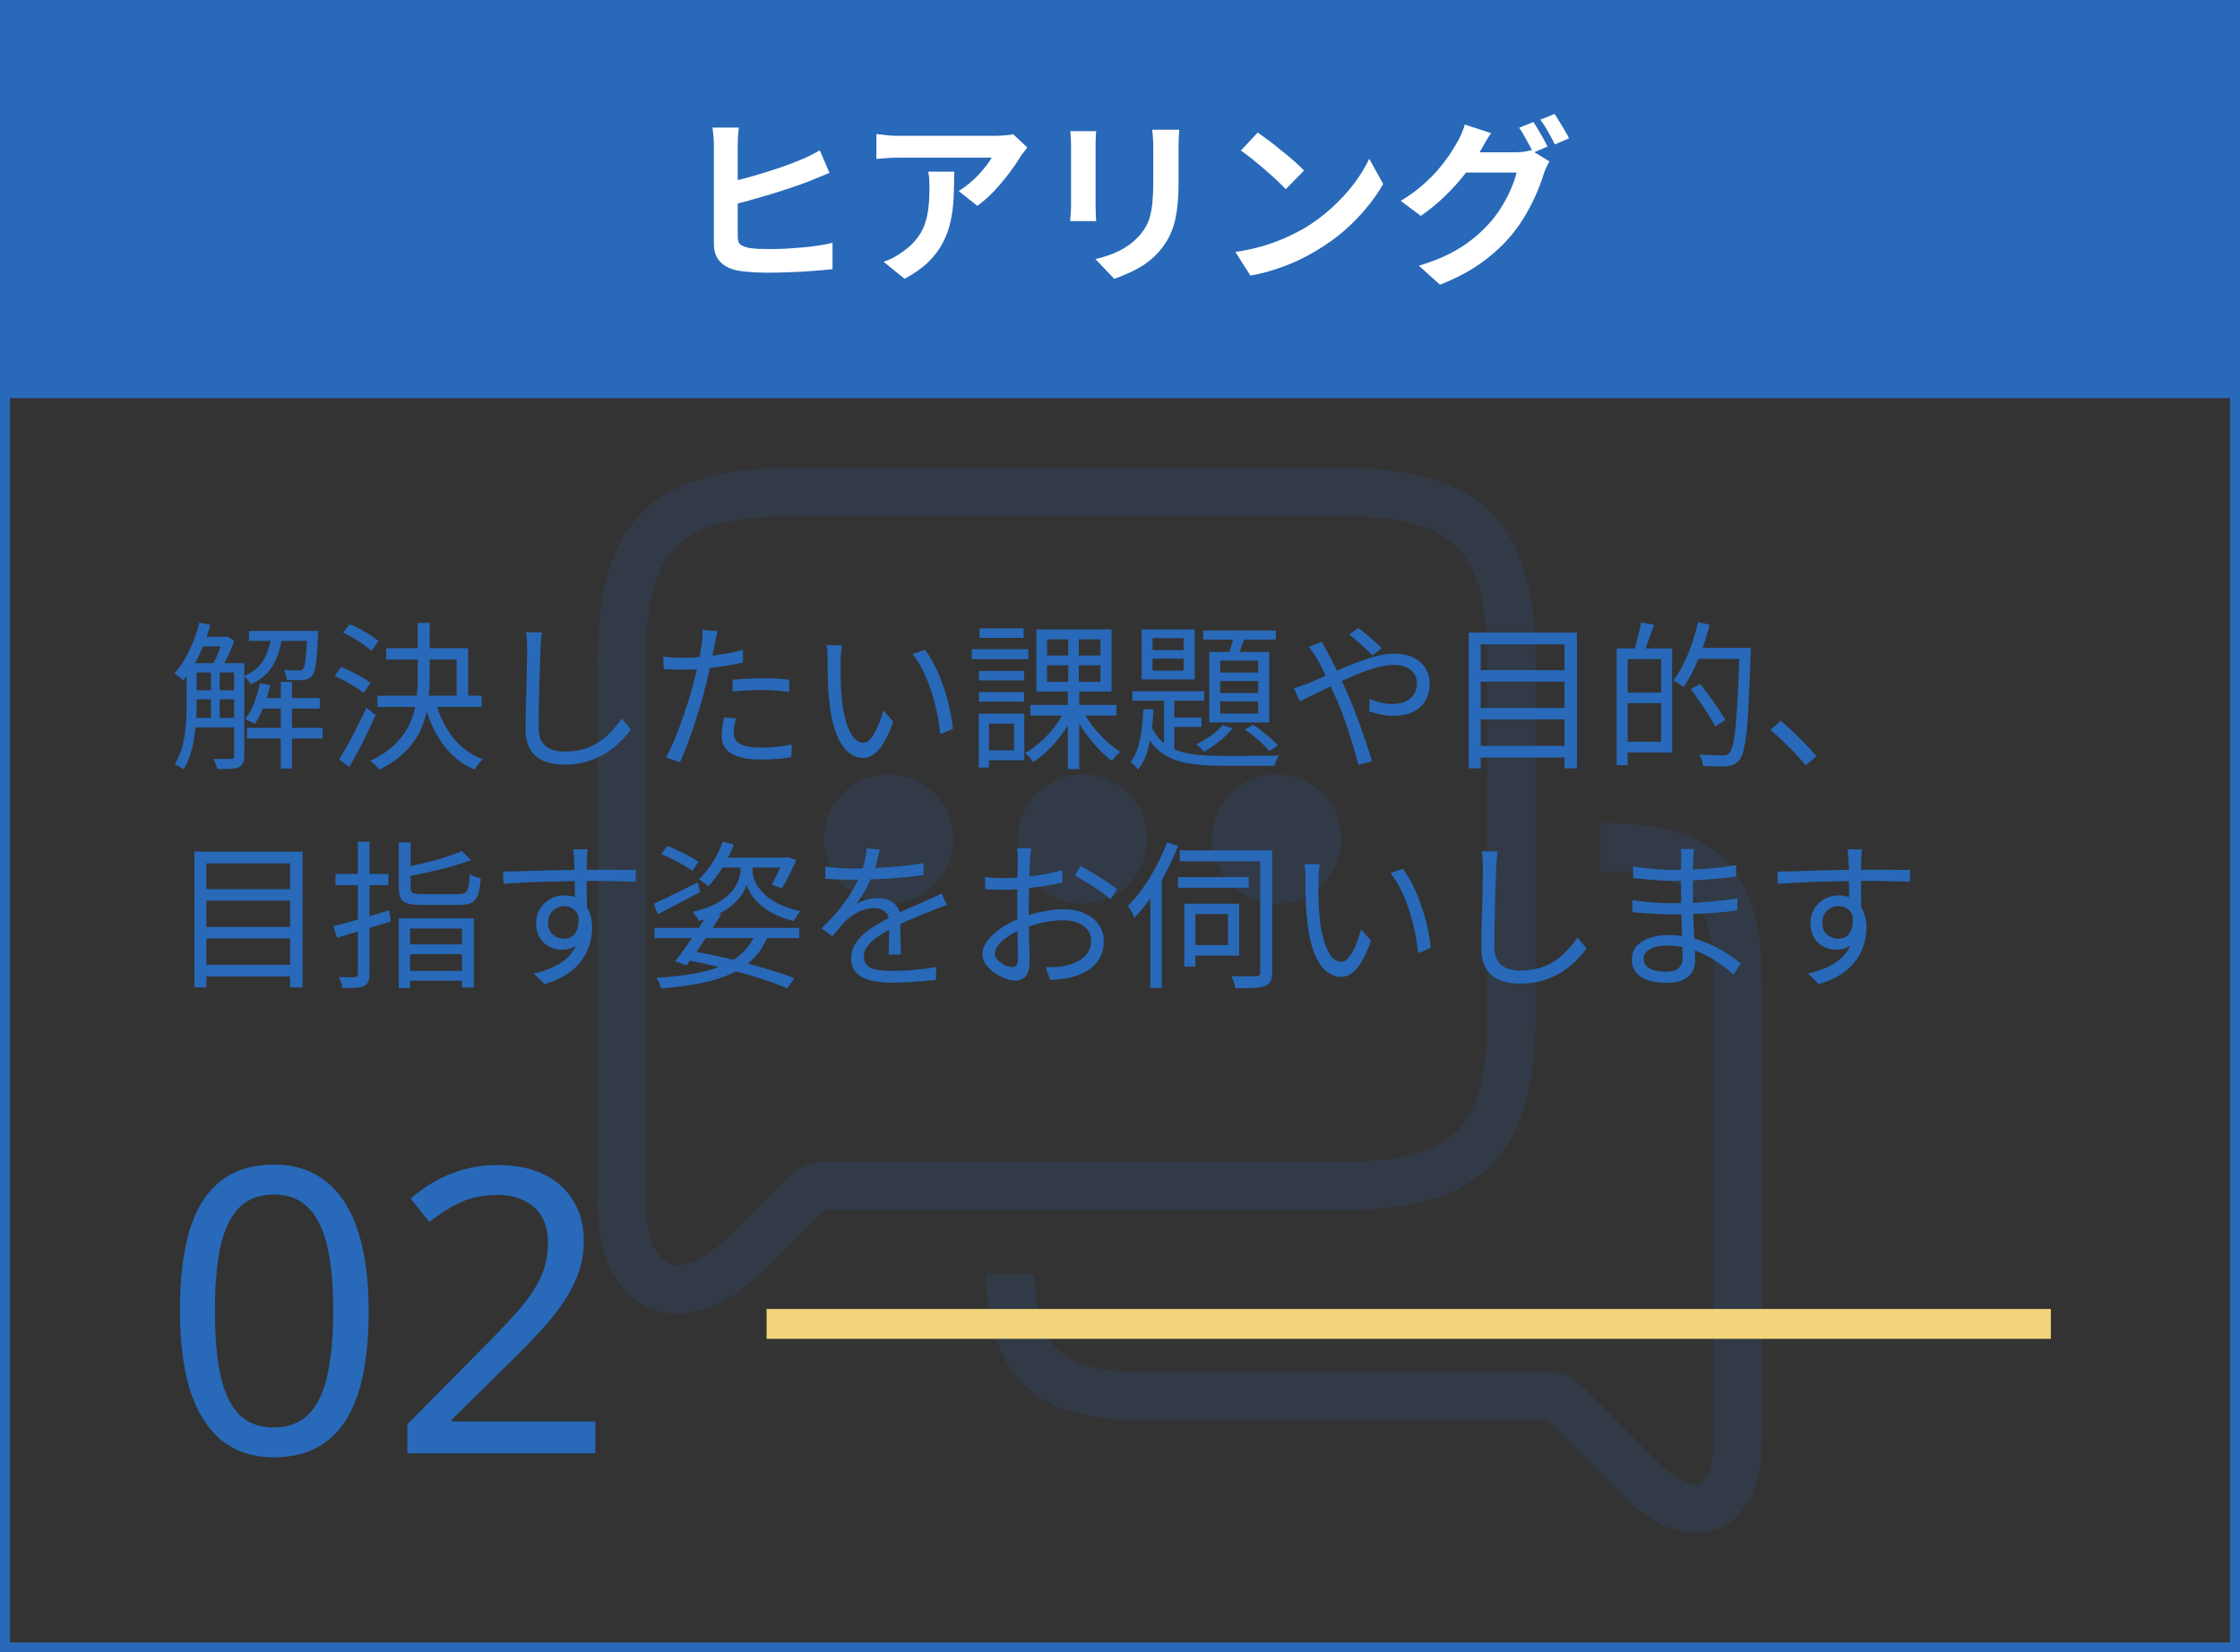 <svg width="225" height="166" viewBox="0 0 225 166" fill="none" xmlns="http://www.w3.org/2000/svg">
<rect x="0" y="0" width="225" height="166" fill="#333333" stroke="none"/>
<g clip-path="url(#clip0_193_2095)">
<g clip-path="url(#clip1_193_2095)">
<path d="M160.864 82.666H160.75V87.53H160.864C169.704 87.53 172.125 89.946 172.125 98.765V144.759C172.125 147.256 171.361 149.136 170.354 149.136C169.606 149.136 168.241 148.569 166.665 147.012L158.93 139.279C158.02 138.371 156.769 137.853 155.485 137.853H115.136C106.8 137.853 104.168 135.713 103.908 128.06H99.033C99.406 138.55 104.038 142.716 115.136 142.716H155.485L163.22 150.449C165.658 152.865 168.16 154 170.354 154C174.14 154 177 150.644 177 144.759V98.765C177 87.206 172.45 82.666 160.864 82.666Z" fill="#2869B9" fill-opacity="0.15"/>
<path d="M154.25 102.121V66.454C154.25 52.48 148.757 47 134.75 47H79.5C65.493 47 60 52.48 60 66.454V120.781C60 127.898 63.461 131.952 68.028 131.952C70.676 131.952 73.715 130.59 76.64 127.655L82.75 121.56H134.75C148.757 121.56 154.25 116.08 154.25 102.105V102.121ZM79.305 118.139L73.195 124.235C70.595 126.828 68.71 127.104 68.028 127.104C65.85 127.104 64.875 123.927 64.875 120.798V66.454C64.875 55.139 68.157 51.864 79.5 51.864H134.75C146.093 51.864 149.375 55.139 149.375 66.454V102.121C149.375 113.437 146.093 116.712 134.75 116.712H82.75C81.45 116.712 80.215 117.231 79.305 118.139Z" fill="#2869B9" fill-opacity="0.15"/>
<path d="M89.25 90.773C92.84 90.773 95.75 87.87 95.75 84.288C95.75 80.707 92.84 77.803 89.25 77.803C85.66 77.803 82.75 80.707 82.75 84.288C82.75 87.87 85.66 90.773 89.25 90.773Z" fill="#2869B9" fill-opacity="0.15"/>
<path d="M108.75 90.773C112.34 90.773 115.25 87.87 115.25 84.288C115.25 80.707 112.34 77.803 108.75 77.803C105.16 77.803 102.25 80.707 102.25 84.288C102.25 87.87 105.16 90.773 108.75 90.773Z" fill="#2869B9" fill-opacity="0.15"/>
<path d="M128.25 90.773C131.84 90.773 134.75 87.87 134.75 84.288C134.75 80.707 131.84 77.803 128.25 77.803C124.66 77.803 121.75 80.707 121.75 84.288C121.75 87.87 124.66 90.773 128.25 90.773Z" fill="#2869B9" fill-opacity="0.15"/>
</g>
<rect width="225" height="40" fill="#2869B9"/>
<rect x="0.5" y="0.5" width="224" height="165" stroke="#2869B9"/>
<path d="M19.224 66.624H23.848V67.552H19.224V66.624ZM19.224 69.344H23.848V70.256H19.224V69.344ZM19.224 72.112H23.848V73.072H19.224V72.112ZM26.04 70.128H32.12V71.184H26.04V70.128ZM20.056 63.984H22.696V64.944H20.056V63.984ZM25 63.376H31.256V64.384H25V63.376ZM24.808 73.12H32.408V74.192H24.808V73.12ZM28.2 68.496H29.336V77.216H28.2V68.496ZM21.192 67.072H22.072V72.512H21.192V67.072ZM30.888 63.376H31.976C31.976 63.376 31.971 63.429 31.96 63.536C31.96 63.643 31.955 63.739 31.944 63.824C31.912 64.709 31.869 65.429 31.816 65.984C31.763 66.539 31.699 66.965 31.624 67.264C31.549 67.563 31.453 67.776 31.336 67.904C31.24 68.032 31.123 68.128 30.984 68.192C30.845 68.245 30.675 68.283 30.472 68.304C30.312 68.325 30.077 68.336 29.768 68.336C29.459 68.325 29.139 68.309 28.808 68.288C28.797 68.139 28.765 67.968 28.712 67.776C28.669 67.584 28.605 67.424 28.52 67.296C28.84 67.317 29.133 67.333 29.4 67.344C29.667 67.355 29.853 67.36 29.96 67.36C30.077 67.36 30.173 67.355 30.248 67.344C30.323 67.323 30.387 67.28 30.44 67.216C30.504 67.131 30.563 66.96 30.616 66.704C30.669 66.448 30.717 66.064 30.76 65.552C30.803 65.04 30.845 64.368 30.888 63.536V63.376ZM26.104 68.64L27.144 68.832C26.973 69.579 26.755 70.299 26.488 70.992C26.221 71.675 25.917 72.256 25.576 72.736C25.512 72.683 25.421 72.629 25.304 72.576C25.187 72.512 25.069 72.453 24.952 72.4C24.835 72.336 24.728 72.283 24.632 72.24C24.984 71.781 25.283 71.237 25.528 70.608C25.773 69.968 25.965 69.312 26.104 68.64ZM20.024 62.544L21.128 62.784C20.925 63.509 20.685 64.213 20.408 64.896C20.131 65.579 19.821 66.219 19.48 66.816C19.149 67.403 18.792 67.92 18.408 68.368C18.355 68.304 18.269 68.229 18.152 68.144C18.045 68.048 17.933 67.957 17.816 67.872C17.699 67.776 17.597 67.701 17.512 67.648C18.077 67.04 18.573 66.288 19 65.392C19.437 64.485 19.779 63.536 20.024 62.544ZM18.744 66.624H19.752V70.88C19.752 71.36 19.731 71.883 19.688 72.448C19.656 73.013 19.592 73.584 19.496 74.16C19.411 74.736 19.277 75.296 19.096 75.84C18.925 76.373 18.701 76.864 18.424 77.312C18.36 77.248 18.275 77.179 18.168 77.104C18.061 77.04 17.949 76.976 17.832 76.912C17.725 76.848 17.629 76.8 17.544 76.768C17.907 76.192 18.173 75.568 18.344 74.896C18.515 74.213 18.621 73.525 18.664 72.832C18.717 72.128 18.744 71.477 18.744 70.88V66.624ZM23.512 66.624H24.536V75.968C24.536 76.256 24.493 76.485 24.408 76.656C24.333 76.837 24.195 76.976 23.992 77.072C23.789 77.157 23.517 77.211 23.176 77.232C22.835 77.253 22.381 77.264 21.816 77.264C21.795 77.125 21.747 76.955 21.672 76.752C21.597 76.549 21.523 76.379 21.448 76.24C21.864 76.251 22.232 76.256 22.552 76.256C22.883 76.256 23.101 76.251 23.208 76.24C23.315 76.24 23.389 76.219 23.432 76.176C23.485 76.133 23.512 76.059 23.512 75.952V66.624ZM27.288 63.696H28.392C28.296 64.432 28.141 65.12 27.928 65.76C27.715 66.4 27.389 66.976 26.952 67.488C26.525 67.989 25.933 68.405 25.176 68.736C25.112 68.608 25.016 68.464 24.888 68.304C24.76 68.144 24.632 68.016 24.504 67.92C25.165 67.643 25.683 67.291 26.056 66.864C26.429 66.427 26.707 65.941 26.888 65.408C27.08 64.864 27.213 64.293 27.288 63.696ZM22.408 63.984H22.648L22.824 63.936L23.528 64.384C23.357 64.885 23.139 65.408 22.872 65.952C22.605 66.485 22.349 66.939 22.104 67.312C22.008 67.237 21.88 67.157 21.72 67.072C21.571 66.976 21.437 66.901 21.32 66.848C21.459 66.613 21.597 66.341 21.736 66.032C21.875 65.712 22.003 65.392 22.12 65.072C22.237 64.741 22.333 64.448 22.408 64.192V63.984ZM38.792 65.12H47.032V70.448H45.864V66.256H38.792V65.12ZM37.912 69.888H48.376V71.024H37.912V69.888ZM41.96 62.576H43.16V68.048C43.16 68.923 43.107 69.787 43 70.64C42.893 71.493 42.675 72.32 42.344 73.12C42.013 73.92 41.507 74.677 40.824 75.392C40.152 76.096 39.256 76.736 38.136 77.312C38.061 77.227 37.965 77.131 37.848 77.024C37.741 76.917 37.629 76.811 37.512 76.704C37.395 76.597 37.283 76.512 37.176 76.448C38.264 75.915 39.123 75.328 39.752 74.688C40.392 74.037 40.872 73.349 41.192 72.624C41.512 71.899 41.72 71.152 41.816 70.384C41.912 69.616 41.96 68.832 41.96 68.032V62.576ZM43.736 70.432C44.099 71.819 44.675 73.024 45.464 74.048C46.253 75.061 47.267 75.808 48.504 76.288C48.408 76.363 48.307 76.459 48.2 76.576C48.093 76.704 47.992 76.832 47.896 76.96C47.8 77.088 47.72 77.205 47.656 77.312C46.365 76.747 45.309 75.899 44.488 74.768C43.667 73.637 43.048 72.283 42.632 70.704L43.736 70.432ZM34.456 63.568L35.112 62.704C35.464 62.843 35.821 63.008 36.184 63.2C36.547 63.392 36.888 63.595 37.208 63.808C37.539 64.021 37.805 64.219 38.008 64.4L37.32 65.392C37.117 65.189 36.856 64.981 36.536 64.768C36.216 64.544 35.875 64.325 35.512 64.112C35.149 63.899 34.797 63.717 34.456 63.568ZM33.608 67.904L34.264 67.008C34.605 67.136 34.963 67.296 35.336 67.488C35.709 67.669 36.061 67.856 36.392 68.048C36.723 68.24 36.995 68.427 37.208 68.608L36.52 69.616C36.317 69.435 36.051 69.243 35.72 69.04C35.389 68.827 35.037 68.624 34.664 68.432C34.301 68.229 33.949 68.053 33.608 67.904ZM34.056 76.288C34.323 75.872 34.616 75.376 34.936 74.8C35.256 74.224 35.576 73.616 35.896 72.976C36.227 72.325 36.531 71.696 36.808 71.088L37.736 71.84C37.48 72.405 37.203 72.997 36.904 73.616C36.605 74.224 36.301 74.821 35.992 75.408C35.683 75.995 35.379 76.544 35.08 77.056L34.056 76.288ZM54.44 63.536C54.397 63.803 54.365 64.075 54.344 64.352C54.323 64.619 54.307 64.885 54.296 65.152C54.275 65.6 54.253 66.155 54.232 66.816C54.211 67.477 54.189 68.181 54.168 68.928C54.147 69.664 54.131 70.4 54.12 71.136C54.109 71.872 54.104 72.533 54.104 73.12C54.104 73.707 54.216 74.176 54.44 74.528C54.664 74.88 54.973 75.131 55.368 75.28C55.763 75.429 56.216 75.504 56.728 75.504C57.453 75.504 58.109 75.413 58.696 75.232C59.283 75.04 59.805 74.789 60.264 74.48C60.723 74.16 61.128 73.803 61.48 73.408C61.843 73.013 62.168 72.608 62.456 72.192L63.368 73.28C63.091 73.664 62.749 74.064 62.344 74.48C61.949 74.885 61.48 75.264 60.936 75.616C60.392 75.968 59.763 76.256 59.048 76.48C58.344 76.704 57.555 76.816 56.68 76.816C55.923 76.816 55.251 76.699 54.664 76.464C54.077 76.229 53.619 75.851 53.288 75.328C52.957 74.805 52.792 74.112 52.792 73.248C52.792 72.768 52.797 72.24 52.808 71.664C52.819 71.077 52.835 70.475 52.856 69.856C52.877 69.237 52.893 68.635 52.904 68.048C52.915 67.451 52.925 66.901 52.936 66.4C52.947 65.899 52.952 65.483 52.952 65.152C52.952 64.853 52.941 64.565 52.92 64.288C52.899 64.011 52.867 63.755 52.824 63.52L54.44 63.536ZM72.088 63.408C72.035 63.589 71.981 63.808 71.928 64.064C71.875 64.32 71.832 64.528 71.8 64.688C71.725 65.072 71.635 65.52 71.528 66.032C71.432 66.533 71.32 67.061 71.192 67.616C71.075 68.171 70.941 68.715 70.792 69.248C70.653 69.813 70.483 70.432 70.28 71.104C70.077 71.765 69.864 72.432 69.64 73.104C69.416 73.776 69.187 74.411 68.952 75.008C68.717 75.605 68.499 76.128 68.296 76.576L66.888 76.096C67.133 75.68 67.379 75.184 67.624 74.608C67.88 74.021 68.125 73.397 68.36 72.736C68.605 72.075 68.829 71.419 69.032 70.768C69.245 70.107 69.427 69.499 69.576 68.944C69.683 68.571 69.784 68.176 69.88 67.76C69.976 67.344 70.067 66.939 70.152 66.544C70.237 66.139 70.307 65.771 70.36 65.44C70.424 65.099 70.472 64.821 70.504 64.608C70.536 64.384 70.557 64.149 70.568 63.904C70.579 63.659 70.573 63.451 70.552 63.28L72.088 63.408ZM68.536 66.08C69.133 66.08 69.773 66.053 70.456 66C71.149 65.936 71.853 65.845 72.568 65.728C73.283 65.611 73.971 65.467 74.632 65.296V66.56C73.971 66.709 73.277 66.837 72.552 66.944C71.827 67.051 71.112 67.136 70.408 67.2C69.715 67.253 69.085 67.28 68.52 67.28C68.168 67.28 67.843 67.275 67.544 67.264C67.245 67.243 66.952 67.227 66.664 67.216L66.616 65.968C67 66.011 67.341 66.043 67.64 66.064C67.949 66.075 68.248 66.08 68.536 66.08ZM73.592 68.288C74.019 68.245 74.483 68.213 74.984 68.192C75.496 68.16 76.008 68.144 76.52 68.144C76.989 68.144 77.459 68.155 77.928 68.176C78.408 68.197 78.861 68.235 79.288 68.288L79.256 69.504C78.851 69.451 78.419 69.408 77.96 69.376C77.501 69.333 77.037 69.312 76.568 69.312C76.067 69.312 75.565 69.328 75.064 69.36C74.573 69.381 74.083 69.419 73.592 69.472V68.288ZM73.928 72.176C73.864 72.432 73.811 72.683 73.768 72.928C73.725 73.173 73.704 73.403 73.704 73.616C73.704 73.808 73.736 73.995 73.8 74.176C73.875 74.347 74.008 74.501 74.2 74.64C74.392 74.779 74.664 74.891 75.016 74.976C75.379 75.061 75.843 75.104 76.408 75.104C76.931 75.104 77.459 75.077 77.992 75.024C78.525 74.971 79.037 74.891 79.528 74.784L79.48 76.08C79.053 76.144 78.579 76.197 78.056 76.24C77.533 76.283 76.979 76.304 76.392 76.304C75.133 76.304 74.168 76.112 73.496 75.728C72.824 75.333 72.488 74.741 72.488 73.952C72.488 73.643 72.509 73.333 72.552 73.024C72.605 72.715 72.664 72.395 72.728 72.064L73.928 72.176ZM84.568 64.832C84.547 64.96 84.525 65.12 84.504 65.312C84.493 65.504 84.477 65.696 84.456 65.888C84.445 66.08 84.44 66.245 84.44 66.384C84.429 66.715 84.424 67.093 84.424 67.52C84.435 67.936 84.445 68.373 84.456 68.832C84.477 69.28 84.509 69.728 84.552 70.176C84.637 71.061 84.781 71.84 84.984 72.512C85.187 73.173 85.432 73.691 85.72 74.064C86.019 74.437 86.355 74.624 86.728 74.624C86.931 74.624 87.128 74.533 87.32 74.352C87.512 74.16 87.693 73.909 87.864 73.6C88.045 73.28 88.205 72.928 88.344 72.544C88.493 72.149 88.616 71.755 88.712 71.36L89.72 72.496C89.4 73.403 89.075 74.123 88.744 74.656C88.424 75.179 88.093 75.557 87.752 75.792C87.421 76.027 87.075 76.144 86.712 76.144C86.211 76.144 85.725 75.963 85.256 75.6C84.787 75.227 84.381 74.629 84.04 73.808C83.699 72.976 83.453 71.872 83.304 70.496C83.251 70.027 83.208 69.52 83.176 68.976C83.155 68.432 83.139 67.915 83.128 67.424C83.128 66.933 83.128 66.533 83.128 66.224C83.128 66.043 83.123 65.808 83.112 65.52C83.101 65.232 83.069 64.992 83.016 64.8L84.568 64.832ZM92.904 65.28C93.192 65.643 93.464 66.069 93.72 66.56C93.987 67.04 94.227 67.557 94.44 68.112C94.664 68.656 94.861 69.221 95.032 69.808C95.213 70.395 95.357 70.981 95.464 71.568C95.581 72.144 95.667 72.699 95.72 73.232L94.44 73.76C94.376 73.035 94.264 72.299 94.104 71.552C93.944 70.795 93.747 70.064 93.512 69.36C93.277 68.645 93.005 67.973 92.696 67.344C92.387 66.715 92.04 66.171 91.656 65.712L92.904 65.28ZM103.496 70.816H112.136V71.888H103.496V70.816ZM108.76 71.424C109.037 71.947 109.384 72.475 109.8 73.008C110.216 73.531 110.659 74.011 111.128 74.448C111.608 74.885 112.077 75.248 112.536 75.536C112.451 75.6 112.349 75.691 112.232 75.808C112.125 75.915 112.024 76.021 111.928 76.128C111.843 76.245 111.768 76.352 111.704 76.448C111.245 76.117 110.776 75.696 110.296 75.184C109.827 74.672 109.379 74.123 108.952 73.536C108.536 72.939 108.179 72.352 107.88 71.776L108.76 71.424ZM105.176 66.832V68.496H110.536V66.832H105.176ZM105.176 64.224V65.856H110.536V64.224H105.176ZM104.104 63.232H111.656V69.472H104.104V63.232ZM106.952 71.36L107.864 71.68C107.576 72.331 107.213 72.971 106.776 73.6C106.339 74.219 105.859 74.784 105.336 75.296C104.824 75.808 104.307 76.229 103.784 76.56C103.72 76.464 103.64 76.357 103.544 76.24C103.448 76.133 103.352 76.027 103.256 75.92C103.16 75.813 103.064 75.723 102.968 75.648C103.491 75.36 104.003 74.992 104.504 74.544C105.016 74.096 105.485 73.595 105.912 73.04C106.339 72.485 106.685 71.925 106.952 71.36ZM107.304 63.728H108.36V69.008H108.408V77.264H107.256V69.008H107.304V63.728ZM98.328 67.408H102.872V68.352H98.328V67.408ZM98.392 63.12H102.824V64.08H98.392V63.12ZM98.328 69.536H102.872V70.496H98.328V69.536ZM97.608 65.216H103.288V66.224H97.608V65.216ZM98.872 71.696H102.888V76.368H98.872V75.376H101.848V72.704H98.872V71.696ZM98.312 71.696H99.336V77.104H98.312V71.696ZM115.768 66.16V67.376H118.888V66.16H115.768ZM115.768 64.112V65.312H118.888V64.112H115.768ZM114.68 63.232H120.008V68.256H114.68V63.232ZM113.736 69.44H120.952V70.384H113.736V69.44ZM120.856 63.344H128.152V64.256H120.856V63.344ZM116.92 69.728H117.96V75.824L116.92 75.2V69.728ZM117.464 72.096H120.68V73.024H117.464V72.096ZM124.024 63.568L125.144 63.792C124.995 64.197 124.84 64.613 124.68 65.04C124.531 65.467 124.381 65.829 124.232 66.128L123.336 65.92C123.464 65.579 123.592 65.189 123.72 64.752C123.848 64.315 123.949 63.92 124.024 63.568ZM122.568 68.416V69.616H126.376V68.416H122.568ZM122.568 70.464V71.68H126.376V70.464H122.568ZM122.568 66.368V67.568H126.376V66.368H122.568ZM121.464 65.488H127.496V72.576H121.464V65.488ZM122.792 72.848L123.816 73.152C123.464 73.6 123.021 74.037 122.488 74.464C121.965 74.891 121.453 75.243 120.952 75.52C120.899 75.456 120.824 75.376 120.728 75.28C120.632 75.184 120.531 75.088 120.424 74.992C120.328 74.896 120.237 74.827 120.152 74.784C120.653 74.539 121.144 74.251 121.624 73.92C122.104 73.579 122.493 73.221 122.792 72.848ZM114.84 71.248H115.864C115.832 72.027 115.763 72.795 115.656 73.552C115.56 74.299 115.405 75.003 115.192 75.664C114.979 76.315 114.68 76.869 114.296 77.328C114.221 77.2 114.109 77.056 113.96 76.896C113.811 76.747 113.672 76.629 113.544 76.544C113.864 76.16 114.115 75.68 114.296 75.104C114.477 74.517 114.605 73.893 114.68 73.232C114.765 72.571 114.819 71.909 114.84 71.248ZM115.592 72.832C115.88 73.515 116.248 74.064 116.696 74.48C117.144 74.885 117.672 75.195 118.28 75.408C118.899 75.621 119.587 75.765 120.344 75.84C121.101 75.904 121.928 75.936 122.824 75.936C122.973 75.936 123.229 75.936 123.592 75.936C123.955 75.936 124.371 75.936 124.84 75.936C125.32 75.925 125.8 75.92 126.28 75.92C126.771 75.92 127.208 75.92 127.592 75.92C127.976 75.909 128.264 75.904 128.456 75.904C128.381 76.021 128.301 76.181 128.216 76.384C128.131 76.587 128.067 76.768 128.024 76.928H126.936H122.824C121.811 76.928 120.883 76.88 120.04 76.784C119.208 76.699 118.461 76.523 117.8 76.256C117.149 75.989 116.573 75.605 116.072 75.104C115.581 74.592 115.176 73.925 114.856 73.104L115.592 72.832ZM125.032 73.296L125.864 72.816C126.173 73.008 126.483 73.227 126.792 73.472C127.112 73.717 127.411 73.963 127.688 74.208C127.965 74.453 128.189 74.683 128.36 74.896L127.496 75.456C127.325 75.232 127.101 74.992 126.824 74.736C126.547 74.48 126.253 74.224 125.944 73.968C125.635 73.712 125.331 73.488 125.032 73.296ZM137.88 65.84C137.667 65.637 137.421 65.408 137.144 65.152C136.867 64.885 136.584 64.629 136.296 64.384C136.008 64.128 135.752 63.915 135.528 63.744L136.44 63.088C136.621 63.216 136.856 63.403 137.144 63.648C137.443 63.893 137.741 64.149 138.04 64.416C138.339 64.672 138.589 64.907 138.792 65.12L137.88 65.84ZM132.792 64.464C132.835 64.549 132.888 64.656 132.952 64.784C133.016 64.912 133.085 65.045 133.16 65.184C133.235 65.323 133.299 65.44 133.352 65.536C133.661 66.101 133.997 66.763 134.36 67.52C134.723 68.267 135.064 69.008 135.384 69.744C135.608 70.235 135.832 70.779 136.056 71.376C136.291 71.973 136.515 72.581 136.728 73.2C136.941 73.808 137.144 74.395 137.336 74.96C137.528 75.515 137.688 76.016 137.816 76.464L136.44 76.832C136.28 76.203 136.088 75.515 135.864 74.768C135.64 74.011 135.395 73.248 135.128 72.48C134.861 71.712 134.573 70.976 134.264 70.272C134.019 69.717 133.773 69.184 133.528 68.672C133.293 68.149 133.069 67.675 132.856 67.248C132.643 66.811 132.445 66.437 132.264 66.128C132.168 65.968 132.045 65.781 131.896 65.568C131.747 65.344 131.608 65.152 131.48 64.992L132.792 64.464ZM129.96 69.136C130.184 69.072 130.419 68.997 130.664 68.912C130.92 68.827 131.123 68.757 131.272 68.704C131.709 68.523 132.205 68.309 132.76 68.064C133.325 67.808 133.917 67.541 134.536 67.264C135.165 66.987 135.8 66.731 136.44 66.496C137.08 66.251 137.704 66.053 138.312 65.904C138.931 65.744 139.507 65.664 140.04 65.664C140.787 65.664 141.421 65.792 141.944 66.048C142.477 66.304 142.888 66.661 143.176 67.12C143.464 67.568 143.608 68.085 143.608 68.672C143.608 69.28 143.475 69.829 143.208 70.32C142.941 70.811 142.536 71.2 141.992 71.488C141.459 71.765 140.771 71.904 139.928 71.904C139.48 71.904 139.043 71.856 138.616 71.76C138.2 71.664 137.837 71.563 137.528 71.456L137.576 70.208C137.885 70.347 138.232 70.469 138.616 70.576C139.011 70.672 139.421 70.72 139.848 70.72C140.435 70.72 140.909 70.624 141.272 70.432C141.635 70.24 141.901 69.984 142.072 69.664C142.243 69.344 142.328 68.992 142.328 68.608C142.328 68.299 142.243 68.005 142.072 67.728C141.901 67.451 141.645 67.227 141.304 67.056C140.963 66.885 140.531 66.8 140.008 66.8C139.464 66.8 138.856 66.896 138.184 67.088C137.523 67.28 136.829 67.525 136.104 67.824C135.389 68.123 134.685 68.443 133.992 68.784C133.299 69.115 132.653 69.429 132.056 69.728C131.469 70.027 130.973 70.267 130.568 70.448L129.96 69.136ZM148.36 67.328H157.608V68.48H148.36V67.328ZM148.36 71.12H157.608V72.272H148.36V71.12ZM148.36 74.928H157.608V76.096H148.36V74.928ZM147.528 63.552H158.392V77.184H157.144V64.736H148.728V77.184H147.528V63.552ZM163.096 65.136H167.96V75.6H163.096V74.512H166.856V66.208H163.096V65.136ZM162.392 65.136H163.496V76.864H162.392V65.136ZM163.016 69.584H167.432V70.64H163.016V69.584ZM164.84 62.528L166.136 62.752C165.976 63.253 165.8 63.76 165.608 64.272C165.427 64.784 165.256 65.221 165.096 65.584L164.12 65.344C164.216 65.077 164.307 64.779 164.392 64.448C164.488 64.117 164.573 63.781 164.648 63.44C164.733 63.099 164.797 62.795 164.84 62.528ZM170.248 65.088H175.16V66.192H170.248V65.088ZM174.728 65.088H175.864C175.864 65.088 175.864 65.125 175.864 65.2C175.864 65.275 175.864 65.365 175.864 65.472C175.864 65.568 175.859 65.643 175.848 65.696C175.784 67.531 175.72 69.083 175.656 70.352C175.603 71.621 175.533 72.661 175.448 73.472C175.363 74.272 175.261 74.896 175.144 75.344C175.037 75.792 174.904 76.112 174.744 76.304C174.563 76.539 174.371 76.699 174.168 76.784C173.976 76.88 173.736 76.944 173.448 76.976C173.181 76.997 172.829 77.003 172.392 76.992C171.965 76.992 171.523 76.976 171.064 76.944C171.053 76.773 171.011 76.576 170.936 76.352C170.872 76.128 170.781 75.941 170.664 75.792C171.197 75.835 171.677 75.861 172.104 75.872C172.541 75.883 172.856 75.888 173.048 75.888C173.208 75.888 173.336 75.872 173.432 75.84C173.539 75.797 173.64 75.723 173.736 75.616C173.864 75.477 173.976 75.195 174.072 74.768C174.179 74.331 174.269 73.712 174.344 72.912C174.419 72.112 174.488 71.093 174.552 69.856C174.616 68.608 174.675 67.104 174.728 65.344V65.088ZM170.568 62.496L171.72 62.752C171.528 63.552 171.293 64.336 171.016 65.104C170.749 65.861 170.451 66.576 170.12 67.248C169.8 67.92 169.459 68.512 169.096 69.024C169.021 68.96 168.92 68.885 168.792 68.8C168.675 68.704 168.552 68.619 168.424 68.544C168.296 68.459 168.184 68.389 168.088 68.336C168.461 67.856 168.803 67.307 169.112 66.688C169.421 66.059 169.699 65.387 169.944 64.672C170.189 63.957 170.397 63.232 170.568 62.496ZM169.832 69.232L170.776 68.704C171.075 69.077 171.384 69.488 171.704 69.936C172.035 70.384 172.339 70.816 172.616 71.232C172.904 71.648 173.133 72.016 173.304 72.336L172.28 72.976C172.12 72.645 171.901 72.267 171.624 71.84C171.357 71.403 171.064 70.96 170.744 70.512C170.435 70.053 170.131 69.627 169.832 69.232ZM181.368 76.896C181.027 76.469 180.653 76.043 180.248 75.616C179.843 75.189 179.432 74.779 179.016 74.384C178.611 73.989 178.216 73.637 177.832 73.328L178.872 72.416C179.256 72.725 179.661 73.083 180.088 73.488C180.515 73.893 180.931 74.309 181.336 74.736C181.752 75.163 182.125 75.573 182.456 75.968L181.368 76.896ZM20.36 89.328H29.608V90.48H20.36V89.328ZM20.36 93.12H29.608V94.272H20.36V93.12ZM20.36 96.928H29.608V98.096H20.36V96.928ZM19.528 85.552H30.392V99.184H29.144V86.736H20.728V99.184H19.528V85.552ZM40.056 84.624H41.24V89.168C41.24 89.435 41.315 89.611 41.464 89.696C41.613 89.781 41.949 89.824 42.472 89.824C42.568 89.824 42.728 89.824 42.952 89.824C43.187 89.824 43.453 89.824 43.752 89.824C44.051 89.824 44.355 89.824 44.664 89.824C44.973 89.824 45.251 89.824 45.496 89.824C45.752 89.824 45.944 89.824 46.072 89.824C46.371 89.824 46.589 89.776 46.728 89.68C46.877 89.584 46.984 89.392 47.048 89.104C47.112 88.805 47.16 88.373 47.192 87.808C47.32 87.893 47.491 87.979 47.704 88.064C47.928 88.149 48.125 88.208 48.296 88.24C48.243 88.944 48.147 89.493 48.008 89.888C47.88 90.272 47.667 90.539 47.368 90.688C47.08 90.837 46.669 90.912 46.136 90.912C46.061 90.912 45.896 90.912 45.64 90.912C45.384 90.912 45.091 90.912 44.76 90.912C44.429 90.912 44.099 90.912 43.768 90.912C43.437 90.912 43.144 90.912 42.888 90.912C42.643 90.912 42.483 90.912 42.408 90.912C41.789 90.912 41.309 90.864 40.968 90.768C40.627 90.672 40.387 90.496 40.248 90.24C40.12 89.984 40.056 89.627 40.056 89.168V84.624ZM46.392 85.504L47.304 86.4C46.739 86.624 46.093 86.837 45.368 87.04C44.653 87.243 43.912 87.429 43.144 87.6C42.376 87.771 41.635 87.925 40.92 88.064C40.888 87.936 40.835 87.787 40.76 87.616C40.685 87.435 40.611 87.28 40.536 87.152C41.229 87.013 41.939 86.859 42.664 86.688C43.389 86.507 44.077 86.315 44.728 86.112C45.389 85.909 45.944 85.707 46.392 85.504ZM40.056 92.256H47.592V99.2H46.408V93.28H41.192V99.264H40.056V92.256ZM40.648 94.88H46.84V95.856H40.648V94.88ZM40.6 97.536H46.872V98.528H40.6V97.536ZM33.496 93.04C33.976 92.923 34.52 92.779 35.128 92.608C35.736 92.437 36.376 92.256 37.048 92.064C37.731 91.861 38.413 91.659 39.096 91.456L39.24 92.576C38.301 92.864 37.357 93.152 36.408 93.44C35.459 93.728 34.605 93.984 33.848 94.208L33.496 93.04ZM33.704 87.792H39.016V88.928H33.704V87.792ZM35.944 84.56H37.112V97.856C37.112 98.197 37.069 98.459 36.984 98.64C36.909 98.821 36.765 98.96 36.552 99.056C36.339 99.141 36.061 99.2 35.72 99.232C35.379 99.264 34.941 99.275 34.408 99.264C34.387 99.115 34.339 98.933 34.264 98.72C34.189 98.507 34.115 98.32 34.04 98.16C34.403 98.171 34.733 98.176 35.032 98.176C35.331 98.176 35.533 98.176 35.64 98.176C35.747 98.165 35.821 98.139 35.864 98.096C35.917 98.053 35.944 97.979 35.944 97.872V84.56ZM59.032 85.328C59.032 85.381 59.021 85.477 59 85.616C58.989 85.755 58.979 85.893 58.968 86.032C58.968 86.16 58.963 86.261 58.952 86.336C58.941 86.539 58.936 86.816 58.936 87.168C58.936 87.52 58.936 87.904 58.936 88.32C58.936 88.736 58.936 89.157 58.936 89.584C58.947 90.011 58.952 90.411 58.952 90.784C58.963 91.157 58.968 91.472 58.968 91.728L57.736 91.12C57.736 90.971 57.736 90.747 57.736 90.448C57.736 90.139 57.736 89.787 57.736 89.392C57.736 88.987 57.731 88.587 57.72 88.192C57.72 87.797 57.715 87.435 57.704 87.104C57.693 86.773 57.683 86.517 57.672 86.336C57.661 86.123 57.645 85.92 57.624 85.728C57.603 85.525 57.587 85.392 57.576 85.328H59.032ZM50.536 87.552C50.973 87.552 51.469 87.547 52.024 87.536C52.579 87.515 53.165 87.493 53.784 87.472C54.413 87.451 55.048 87.435 55.688 87.424C56.328 87.413 56.941 87.403 57.528 87.392C58.125 87.381 58.675 87.376 59.176 87.376C59.656 87.376 60.136 87.376 60.616 87.376C61.096 87.376 61.544 87.376 61.96 87.376C62.387 87.376 62.76 87.381 63.08 87.392C63.411 87.392 63.672 87.392 63.864 87.392L63.848 88.576C63.4 88.555 62.797 88.539 62.04 88.528C61.293 88.507 60.333 88.496 59.16 88.496C58.467 88.496 57.741 88.507 56.984 88.528C56.237 88.539 55.485 88.555 54.728 88.576C53.971 88.597 53.235 88.629 52.52 88.672C51.816 88.704 51.165 88.741 50.568 88.784L50.536 87.552ZM58.936 92.208C58.936 92.912 58.829 93.504 58.616 93.984C58.413 94.464 58.125 94.821 57.752 95.056C57.389 95.291 56.963 95.408 56.472 95.408C56.141 95.408 55.816 95.355 55.496 95.248C55.187 95.131 54.904 94.96 54.648 94.736C54.403 94.501 54.205 94.219 54.056 93.888C53.917 93.547 53.848 93.163 53.848 92.736C53.848 92.203 53.976 91.728 54.232 91.312C54.488 90.896 54.829 90.565 55.256 90.32C55.693 90.075 56.163 89.952 56.664 89.952C57.293 89.952 57.811 90.096 58.216 90.384C58.632 90.661 58.947 91.045 59.16 91.536C59.373 92.016 59.48 92.565 59.48 93.184C59.48 93.717 59.4 94.261 59.24 94.816C59.091 95.371 58.835 95.904 58.472 96.416C58.12 96.928 57.635 97.397 57.016 97.824C56.408 98.24 55.635 98.587 54.696 98.864L53.624 97.808C54.349 97.637 55 97.419 55.576 97.152C56.152 96.885 56.637 96.56 57.032 96.176C57.427 95.792 57.725 95.344 57.928 94.832C58.141 94.32 58.248 93.733 58.248 93.072C58.248 92.347 58.093 91.824 57.784 91.504C57.475 91.184 57.101 91.024 56.664 91.024C56.387 91.024 56.125 91.093 55.88 91.232C55.635 91.36 55.432 91.552 55.272 91.808C55.123 92.064 55.048 92.368 55.048 92.72C55.048 93.221 55.208 93.611 55.528 93.888C55.859 94.165 56.243 94.304 56.68 94.304C57.011 94.304 57.293 94.213 57.528 94.032C57.763 93.84 57.928 93.557 58.024 93.184C58.131 92.8 58.141 92.325 58.056 91.76L58.936 92.208ZM65.736 93.216H80.28V94.24H65.736V93.216ZM71.256 91.568L72.424 91.888C72.083 92.443 71.704 93.029 71.288 93.648C70.883 94.267 70.477 94.869 70.072 95.456C69.667 96.032 69.293 96.539 68.952 96.976L67.816 96.576C68.157 96.139 68.531 95.632 68.936 95.056C69.341 94.48 69.747 93.888 70.152 93.28C70.568 92.661 70.936 92.091 71.256 91.568ZM75.976 93.664L77.144 94C76.792 94.885 76.312 95.643 75.704 96.272C75.107 96.891 74.365 97.403 73.48 97.808C72.605 98.213 71.581 98.533 70.408 98.768C69.235 99.003 67.901 99.179 66.408 99.296C66.365 99.125 66.301 98.939 66.216 98.736C66.131 98.544 66.035 98.373 65.928 98.224C67.827 98.117 69.443 97.904 70.776 97.584C72.109 97.264 73.203 96.789 74.056 96.16C74.909 95.52 75.549 94.688 75.976 93.664ZM68.728 96.4L69.336 95.52C70.648 95.744 71.949 96.011 73.24 96.32C74.531 96.629 75.741 96.955 76.872 97.296C78.003 97.627 78.979 97.952 79.8 98.272L79.064 99.28C78.253 98.939 77.299 98.592 76.2 98.24C75.112 97.899 73.928 97.568 72.648 97.248C71.379 96.928 70.072 96.645 68.728 96.4ZM72.584 84.56L73.704 84.832C73.405 85.643 73.027 86.421 72.568 87.168C72.12 87.904 71.64 88.528 71.128 89.04C71.064 88.965 70.973 88.885 70.856 88.8C70.739 88.715 70.621 88.629 70.504 88.544C70.387 88.448 70.28 88.379 70.184 88.336C70.696 87.867 71.16 87.301 71.576 86.64C72.003 85.979 72.339 85.285 72.584 84.56ZM65.656 90.784C66.221 90.539 66.893 90.224 67.672 89.84C68.461 89.456 69.261 89.061 70.072 88.656L70.328 89.616C69.603 90 68.867 90.389 68.12 90.784C67.373 91.168 66.691 91.52 66.072 91.84L65.656 90.784ZM74.984 86.592H75.592V87.472C75.592 87.611 75.619 87.808 75.672 88.064C75.736 88.32 75.859 88.608 76.04 88.928C76.221 89.237 76.488 89.557 76.84 89.888C77.192 90.208 77.656 90.517 78.232 90.816C78.808 91.104 79.528 91.349 80.392 91.552C80.285 91.669 80.168 91.829 80.04 92.032C79.912 92.224 79.805 92.389 79.72 92.528C78.909 92.325 78.216 92.069 77.64 91.76C77.064 91.451 76.595 91.12 76.232 90.768C75.869 90.416 75.587 90.075 75.384 89.744C75.192 89.403 75.059 89.109 74.984 88.864C74.931 89.109 74.803 89.397 74.6 89.728C74.408 90.059 74.125 90.4 73.752 90.752C73.389 91.104 72.92 91.435 72.344 91.744C71.768 92.053 71.059 92.309 70.216 92.512C70.173 92.427 70.115 92.331 70.04 92.224C69.965 92.107 69.885 91.995 69.8 91.888C69.725 91.771 69.651 91.675 69.576 91.6C70.451 91.397 71.176 91.152 71.752 90.864C72.339 90.565 72.803 90.251 73.144 89.92C73.496 89.589 73.757 89.264 73.928 88.944C74.109 88.624 74.227 88.336 74.28 88.08C74.344 87.813 74.376 87.611 74.376 87.472V86.592H74.984ZM78.68 86.16H78.888L79.096 86.096L79.976 86.4C79.752 86.901 79.512 87.413 79.256 87.936C79 88.459 78.755 88.901 78.52 89.264L77.512 88.864C77.704 88.533 77.912 88.139 78.136 87.68C78.36 87.211 78.541 86.757 78.68 86.32V86.16ZM66.408 85.808L67.016 84.976C67.368 85.104 67.741 85.264 68.136 85.456C68.541 85.637 68.92 85.829 69.272 86.032C69.635 86.224 69.928 86.411 70.152 86.592L69.544 87.504C69.32 87.323 69.032 87.131 68.68 86.928C68.339 86.715 67.965 86.512 67.56 86.32C67.165 86.117 66.781 85.947 66.408 85.808ZM72.408 86.16H79.048V87.152H71.896L72.408 86.16ZM88.36 85.344C88.296 85.664 88.211 86.043 88.104 86.48C88.008 86.907 87.848 87.392 87.624 87.936C87.432 88.416 87.192 88.912 86.904 89.424C86.627 89.936 86.328 90.4 86.008 90.816C86.211 90.688 86.44 90.581 86.696 90.496C86.952 90.4 87.213 90.331 87.48 90.288C87.757 90.245 88.008 90.224 88.232 90.224C88.851 90.224 89.373 90.4 89.8 90.752C90.227 91.093 90.44 91.595 90.44 92.256C90.44 92.459 90.44 92.72 90.44 93.04C90.44 93.349 90.44 93.68 90.44 94.032C90.451 94.373 90.461 94.709 90.472 95.04C90.483 95.371 90.488 95.659 90.488 95.904H89.256C89.267 95.691 89.277 95.44 89.288 95.152C89.299 94.864 89.304 94.56 89.304 94.24C89.315 93.92 89.315 93.616 89.304 93.328C89.304 93.04 89.304 92.795 89.304 92.592C89.304 92.123 89.16 91.781 88.872 91.568C88.595 91.344 88.243 91.232 87.816 91.232C87.315 91.232 86.819 91.344 86.328 91.568C85.848 91.781 85.427 92.059 85.064 92.4C84.829 92.624 84.595 92.88 84.36 93.168C84.136 93.445 83.885 93.744 83.608 94.064L82.52 93.264C83.288 92.517 83.928 91.819 84.44 91.168C84.952 90.517 85.368 89.915 85.688 89.36C86.008 88.795 86.259 88.288 86.44 87.84C86.611 87.392 86.749 86.944 86.856 86.496C86.963 86.037 87.027 85.616 87.048 85.232L88.36 85.344ZM82.888 87.072C83.315 87.125 83.779 87.168 84.28 87.2C84.781 87.232 85.219 87.248 85.592 87.248C86.307 87.248 87.075 87.232 87.896 87.2C88.717 87.157 89.544 87.099 90.376 87.024C91.219 86.949 92.019 86.843 92.776 86.704L92.76 87.888C92.205 87.984 91.613 88.064 90.984 88.128C90.355 88.181 89.715 88.229 89.064 88.272C88.413 88.304 87.784 88.331 87.176 88.352C86.579 88.363 86.024 88.368 85.512 88.368C85.288 88.368 85.027 88.368 84.728 88.368C84.44 88.357 84.136 88.347 83.816 88.336C83.496 88.315 83.187 88.293 82.888 88.272V87.072ZM95.112 90.944C94.973 90.976 94.819 91.024 94.648 91.088C94.488 91.141 94.323 91.2 94.152 91.264C93.992 91.328 93.837 91.392 93.688 91.456C93.133 91.669 92.488 91.931 91.752 92.24C91.016 92.549 90.264 92.907 89.496 93.312C88.963 93.579 88.493 93.861 88.088 94.16C87.683 94.448 87.363 94.752 87.128 95.072C86.893 95.381 86.776 95.723 86.776 96.096C86.776 96.405 86.845 96.656 86.984 96.848C87.133 97.04 87.341 97.189 87.608 97.296C87.875 97.392 88.179 97.456 88.52 97.488C88.872 97.52 89.256 97.536 89.672 97.536C90.291 97.536 90.995 97.504 91.784 97.44C92.584 97.365 93.336 97.269 94.04 97.152L94.008 98.432C93.603 98.485 93.144 98.533 92.632 98.576C92.131 98.619 91.619 98.651 91.096 98.672C90.584 98.704 90.093 98.72 89.624 98.72C88.867 98.72 88.173 98.651 87.544 98.512C86.925 98.373 86.429 98.128 86.056 97.776C85.683 97.424 85.496 96.923 85.496 96.272C85.496 95.792 85.608 95.355 85.832 94.96C86.056 94.555 86.355 94.187 86.728 93.856C87.112 93.525 87.533 93.221 87.992 92.944C88.451 92.656 88.92 92.395 89.4 92.16C89.912 91.883 90.392 91.643 90.84 91.44C91.299 91.237 91.731 91.051 92.136 90.88C92.541 90.709 92.92 90.539 93.272 90.368C93.507 90.261 93.731 90.16 93.944 90.064C94.157 89.968 94.371 89.861 94.584 89.744L95.112 90.944ZM103.576 85.216C103.555 85.312 103.539 85.424 103.528 85.552C103.517 85.669 103.507 85.797 103.496 85.936C103.485 86.075 103.475 86.203 103.464 86.32C103.453 86.565 103.437 86.885 103.416 87.28C103.405 87.675 103.395 88.112 103.384 88.592C103.373 89.061 103.363 89.541 103.352 90.032C103.341 90.512 103.336 90.96 103.336 91.376C103.336 91.792 103.336 92.251 103.336 92.752C103.347 93.243 103.357 93.733 103.368 94.224C103.389 94.704 103.4 95.152 103.4 95.568C103.411 95.973 103.416 96.299 103.416 96.544C103.416 97.035 103.357 97.424 103.24 97.712C103.123 98 102.957 98.203 102.744 98.32C102.541 98.448 102.296 98.512 102.008 98.512C101.699 98.512 101.352 98.437 100.968 98.288C100.584 98.149 100.216 97.957 99.864 97.712C99.523 97.467 99.24 97.184 99.016 96.864C98.792 96.544 98.68 96.208 98.68 95.856C98.68 95.376 98.861 94.907 99.224 94.448C99.597 93.989 100.077 93.563 100.664 93.168C101.261 92.773 101.891 92.453 102.552 92.208C103.277 91.92 104.019 91.707 104.776 91.568C105.533 91.419 106.227 91.344 106.856 91.344C107.635 91.344 108.323 91.477 108.92 91.744C109.528 92.011 110.003 92.384 110.344 92.864C110.696 93.333 110.872 93.888 110.872 94.528C110.872 95.168 110.739 95.733 110.472 96.224C110.216 96.715 109.832 97.125 109.32 97.456C108.819 97.787 108.2 98.043 107.464 98.224C107.112 98.299 106.76 98.347 106.408 98.368C106.067 98.4 105.757 98.427 105.48 98.448L105.032 97.152C105.331 97.163 105.64 97.163 105.96 97.152C106.291 97.141 106.605 97.104 106.904 97.04C107.373 96.955 107.811 96.811 108.216 96.608C108.632 96.395 108.963 96.117 109.208 95.776C109.464 95.435 109.592 95.024 109.592 94.544C109.592 94.085 109.469 93.701 109.224 93.392C108.979 93.083 108.648 92.848 108.232 92.688C107.816 92.528 107.352 92.448 106.84 92.448C106.136 92.448 105.448 92.523 104.776 92.672C104.104 92.821 103.421 93.035 102.728 93.312C102.216 93.504 101.747 93.744 101.32 94.032C100.893 94.309 100.552 94.603 100.296 94.912C100.051 95.221 99.928 95.515 99.928 95.792C99.928 95.973 99.987 96.149 100.104 96.32C100.232 96.48 100.387 96.624 100.568 96.752C100.749 96.88 100.941 96.981 101.144 97.056C101.347 97.12 101.523 97.152 101.672 97.152C101.853 97.152 101.992 97.088 102.088 96.96C102.195 96.832 102.248 96.635 102.248 96.368C102.248 96.059 102.243 95.632 102.232 95.088C102.221 94.533 102.211 93.936 102.2 93.296C102.189 92.645 102.184 92.027 102.184 91.44C102.184 90.981 102.184 90.491 102.184 89.968C102.195 89.445 102.2 88.939 102.2 88.448C102.211 87.957 102.216 87.525 102.216 87.152C102.227 86.779 102.232 86.512 102.232 86.352C102.232 86.245 102.227 86.123 102.216 85.984C102.216 85.835 102.211 85.691 102.2 85.552C102.189 85.413 102.173 85.301 102.152 85.216H103.576ZM108.536 86.992C108.92 87.195 109.347 87.44 109.816 87.728C110.285 88.005 110.733 88.288 111.16 88.576C111.597 88.864 111.944 89.115 112.2 89.328L111.544 90.352C111.352 90.16 111.107 89.957 110.808 89.744C110.509 89.52 110.189 89.301 109.848 89.088C109.507 88.864 109.171 88.656 108.84 88.464C108.509 88.261 108.216 88.091 107.96 87.952L108.536 86.992ZM98.936 88.096C99.373 88.149 99.747 88.187 100.056 88.208C100.376 88.219 100.685 88.224 100.984 88.224C101.379 88.224 101.821 88.203 102.312 88.16C102.803 88.117 103.309 88.064 103.832 88C104.355 87.925 104.861 87.84 105.352 87.744C105.853 87.637 106.301 87.525 106.696 87.408L106.728 88.656C106.312 88.752 105.848 88.848 105.336 88.944C104.824 89.029 104.301 89.104 103.768 89.168C103.245 89.232 102.744 89.285 102.264 89.328C101.784 89.371 101.368 89.392 101.016 89.392C100.557 89.392 100.168 89.387 99.848 89.376C99.539 89.365 99.245 89.344 98.968 89.312L98.936 88.096ZM118.504 85.424H127.144V86.528H118.504V85.424ZM126.584 85.424H127.784V97.68C127.784 98.064 127.731 98.363 127.624 98.576C127.517 98.8 127.325 98.96 127.048 99.056C126.781 99.163 126.408 99.227 125.928 99.248C125.459 99.269 124.851 99.28 124.104 99.28C124.083 99.163 124.051 99.029 124.008 98.88C123.965 98.741 123.912 98.597 123.848 98.448C123.795 98.299 123.741 98.165 123.688 98.048C124.061 98.069 124.413 98.08 124.744 98.08C125.085 98.091 125.379 98.091 125.624 98.08C125.88 98.08 126.061 98.08 126.168 98.08C126.317 98.069 126.424 98.037 126.488 97.984C126.552 97.92 126.584 97.813 126.584 97.664V85.424ZM118.328 88.112H125.432V89.184H118.328V88.112ZM118.952 90.784H120.072V97.104H118.952V90.784ZM119.608 90.784H124.472V96H119.608V94.944H123.352V91.824H119.608V90.784ZM117.224 84.624L118.328 84.96C117.987 85.867 117.581 86.763 117.112 87.648C116.653 88.523 116.157 89.349 115.624 90.128C115.091 90.907 114.536 91.595 113.96 92.192C113.917 92.096 113.859 91.973 113.784 91.824C113.709 91.675 113.624 91.525 113.528 91.376C113.443 91.216 113.363 91.093 113.288 91.008C113.821 90.485 114.328 89.883 114.808 89.2C115.288 88.517 115.736 87.787 116.152 87.008C116.568 86.219 116.925 85.424 117.224 84.624ZM115.544 88.736L116.68 87.568L116.696 87.584V99.248H115.544V88.736ZM132.568 86.832C132.547 86.96 132.525 87.12 132.504 87.312C132.493 87.504 132.477 87.696 132.456 87.888C132.445 88.08 132.44 88.245 132.44 88.384C132.429 88.715 132.424 89.093 132.424 89.52C132.435 89.936 132.445 90.373 132.456 90.832C132.477 91.28 132.509 91.728 132.552 92.176C132.637 93.061 132.781 93.84 132.984 94.512C133.187 95.173 133.432 95.691 133.72 96.064C134.019 96.437 134.355 96.624 134.728 96.624C134.931 96.624 135.128 96.533 135.32 96.352C135.512 96.16 135.693 95.909 135.864 95.6C136.045 95.28 136.205 94.928 136.344 94.544C136.493 94.149 136.616 93.755 136.712 93.36L137.72 94.496C137.4 95.403 137.075 96.123 136.744 96.656C136.424 97.179 136.093 97.557 135.752 97.792C135.421 98.027 135.075 98.144 134.712 98.144C134.211 98.144 133.725 97.963 133.256 97.6C132.787 97.227 132.381 96.629 132.04 95.808C131.699 94.976 131.453 93.872 131.304 92.496C131.251 92.027 131.208 91.52 131.176 90.976C131.155 90.432 131.139 89.915 131.128 89.424C131.128 88.933 131.128 88.533 131.128 88.224C131.128 88.043 131.123 87.808 131.112 87.52C131.101 87.232 131.069 86.992 131.016 86.8L132.568 86.832ZM140.904 87.28C141.192 87.643 141.464 88.069 141.72 88.56C141.987 89.04 142.227 89.557 142.44 90.112C142.664 90.656 142.861 91.221 143.032 91.808C143.213 92.395 143.357 92.981 143.464 93.568C143.581 94.144 143.667 94.699 143.72 95.232L142.44 95.76C142.376 95.035 142.264 94.299 142.104 93.552C141.944 92.795 141.747 92.064 141.512 91.36C141.277 90.645 141.005 89.973 140.696 89.344C140.387 88.715 140.04 88.171 139.656 87.712L140.904 87.28ZM150.44 85.536C150.397 85.803 150.365 86.075 150.344 86.352C150.323 86.619 150.307 86.885 150.296 87.152C150.275 87.6 150.253 88.155 150.232 88.816C150.211 89.477 150.189 90.181 150.168 90.928C150.147 91.664 150.131 92.4 150.12 93.136C150.109 93.872 150.104 94.533 150.104 95.12C150.104 95.707 150.216 96.176 150.44 96.528C150.664 96.88 150.973 97.131 151.368 97.28C151.763 97.429 152.216 97.504 152.728 97.504C153.453 97.504 154.109 97.413 154.696 97.232C155.283 97.04 155.805 96.789 156.264 96.48C156.723 96.16 157.128 95.803 157.48 95.408C157.843 95.013 158.168 94.608 158.456 94.192L159.368 95.28C159.091 95.664 158.749 96.064 158.344 96.48C157.949 96.885 157.48 97.264 156.936 97.616C156.392 97.968 155.763 98.256 155.048 98.48C154.344 98.704 153.555 98.816 152.68 98.816C151.923 98.816 151.251 98.699 150.664 98.464C150.077 98.229 149.619 97.851 149.288 97.328C148.957 96.805 148.792 96.112 148.792 95.248C148.792 94.768 148.797 94.24 148.808 93.664C148.819 93.077 148.835 92.475 148.856 91.856C148.877 91.237 148.893 90.635 148.904 90.048C148.915 89.451 148.925 88.901 148.936 88.4C148.947 87.899 148.952 87.483 148.952 87.152C148.952 86.853 148.941 86.565 148.92 86.288C148.899 86.011 148.867 85.755 148.824 85.52L150.44 85.536ZM170.168 85.296C170.147 85.435 170.125 85.589 170.104 85.76C170.093 85.931 170.083 86.133 170.072 86.368C170.072 86.528 170.067 86.768 170.056 87.088C170.056 87.408 170.056 87.771 170.056 88.176C170.056 88.571 170.056 88.971 170.056 89.376C170.056 89.781 170.056 90.155 170.056 90.496C170.056 91.029 170.067 91.589 170.088 92.176C170.109 92.763 170.136 93.333 170.168 93.888C170.2 94.443 170.227 94.949 170.248 95.408C170.269 95.867 170.28 96.229 170.28 96.496C170.28 96.869 170.189 97.227 170.008 97.568C169.837 97.909 169.544 98.187 169.128 98.4C168.723 98.624 168.168 98.736 167.464 98.736C166.312 98.736 165.432 98.533 164.824 98.128C164.216 97.733 163.912 97.152 163.912 96.384C163.912 95.893 164.056 95.467 164.344 95.104C164.643 94.741 165.069 94.459 165.624 94.256C166.179 94.043 166.84 93.936 167.608 93.936C168.451 93.936 169.24 94.037 169.976 94.24C170.723 94.432 171.405 94.677 172.024 94.976C172.643 95.275 173.192 95.589 173.672 95.92C174.152 96.24 174.547 96.528 174.856 96.784L174.12 97.92C173.757 97.579 173.336 97.237 172.856 96.896C172.387 96.555 171.869 96.24 171.304 95.952C170.749 95.664 170.147 95.435 169.496 95.264C168.856 95.083 168.173 94.992 167.448 94.992C166.68 94.992 166.093 95.12 165.688 95.376C165.293 95.632 165.096 95.947 165.096 96.32C165.096 96.555 165.171 96.773 165.32 96.976C165.469 97.168 165.709 97.323 166.04 97.44C166.371 97.557 166.797 97.616 167.32 97.616C167.629 97.616 167.912 97.579 168.168 97.504C168.424 97.419 168.627 97.275 168.776 97.072C168.936 96.869 169.016 96.587 169.016 96.224C169.016 95.915 169.005 95.515 168.984 95.024C168.973 94.523 168.957 93.995 168.936 93.44C168.915 92.875 168.893 92.331 168.872 91.808C168.861 91.285 168.856 90.848 168.856 90.496C168.856 90.133 168.856 89.765 168.856 89.392C168.856 89.008 168.856 88.629 168.856 88.256C168.856 87.883 168.856 87.525 168.856 87.184C168.867 86.843 168.872 86.533 168.872 86.256C168.872 86.128 168.867 85.963 168.856 85.76C168.845 85.557 168.829 85.403 168.808 85.296H170.168ZM164.04 87.04C164.307 87.083 164.616 87.125 164.968 87.168C165.32 87.211 165.688 87.253 166.072 87.296C166.467 87.328 166.84 87.355 167.192 87.376C167.555 87.387 167.869 87.392 168.136 87.392C169.149 87.392 170.184 87.355 171.24 87.28C172.307 87.205 173.357 87.083 174.392 86.912L174.376 88.08C173.789 88.144 173.149 88.208 172.456 88.272C171.763 88.336 171.048 88.389 170.312 88.432C169.587 88.475 168.867 88.496 168.152 88.496C167.779 88.496 167.336 88.48 166.824 88.448C166.312 88.416 165.805 88.379 165.304 88.336C164.813 88.293 164.397 88.256 164.056 88.224L164.04 87.04ZM163.96 90.432C164.248 90.475 164.568 90.517 164.92 90.56C165.272 90.603 165.635 90.635 166.008 90.656C166.381 90.677 166.739 90.699 167.08 90.72C167.421 90.731 167.725 90.736 167.992 90.736C168.771 90.736 169.523 90.72 170.248 90.688C170.984 90.645 171.704 90.592 172.408 90.528C173.123 90.453 173.827 90.363 174.52 90.256L174.504 91.456C173.971 91.531 173.437 91.595 172.904 91.648C172.381 91.691 171.853 91.728 171.32 91.76C170.797 91.792 170.259 91.819 169.704 91.84C169.16 91.851 168.584 91.856 167.976 91.856C167.613 91.856 167.192 91.845 166.712 91.824C166.243 91.803 165.763 91.776 165.272 91.744C164.792 91.712 164.36 91.675 163.976 91.632L163.96 90.432ZM187.032 85.328C187.032 85.381 187.021 85.477 187 85.616C186.989 85.755 186.979 85.893 186.968 86.032C186.968 86.16 186.963 86.261 186.952 86.336C186.941 86.539 186.936 86.816 186.936 87.168C186.936 87.52 186.936 87.904 186.936 88.32C186.936 88.736 186.936 89.157 186.936 89.584C186.947 90.011 186.952 90.411 186.952 90.784C186.963 91.157 186.968 91.472 186.968 91.728L185.736 91.12C185.736 90.971 185.736 90.747 185.736 90.448C185.736 90.139 185.736 89.787 185.736 89.392C185.736 88.987 185.731 88.587 185.72 88.192C185.72 87.797 185.715 87.435 185.704 87.104C185.693 86.773 185.683 86.517 185.672 86.336C185.661 86.123 185.645 85.92 185.624 85.728C185.603 85.525 185.587 85.392 185.576 85.328H187.032ZM178.536 87.552C178.973 87.552 179.469 87.547 180.024 87.536C180.579 87.515 181.165 87.493 181.784 87.472C182.413 87.451 183.048 87.435 183.688 87.424C184.328 87.413 184.941 87.403 185.528 87.392C186.125 87.381 186.675 87.376 187.176 87.376C187.656 87.376 188.136 87.376 188.616 87.376C189.096 87.376 189.544 87.376 189.96 87.376C190.387 87.376 190.76 87.381 191.08 87.392C191.411 87.392 191.672 87.392 191.864 87.392L191.848 88.576C191.4 88.555 190.797 88.539 190.04 88.528C189.293 88.507 188.333 88.496 187.16 88.496C186.467 88.496 185.741 88.507 184.984 88.528C184.237 88.539 183.485 88.555 182.728 88.576C181.971 88.597 181.235 88.629 180.52 88.672C179.816 88.704 179.165 88.741 178.568 88.784L178.536 87.552ZM186.936 92.208C186.936 92.912 186.829 93.504 186.616 93.984C186.413 94.464 186.125 94.821 185.752 95.056C185.389 95.291 184.963 95.408 184.472 95.408C184.141 95.408 183.816 95.355 183.496 95.248C183.187 95.131 182.904 94.96 182.648 94.736C182.403 94.501 182.205 94.219 182.056 93.888C181.917 93.547 181.848 93.163 181.848 92.736C181.848 92.203 181.976 91.728 182.232 91.312C182.488 90.896 182.829 90.565 183.256 90.32C183.693 90.075 184.163 89.952 184.664 89.952C185.293 89.952 185.811 90.096 186.216 90.384C186.632 90.661 186.947 91.045 187.16 91.536C187.373 92.016 187.48 92.565 187.48 93.184C187.48 93.717 187.4 94.261 187.24 94.816C187.091 95.371 186.835 95.904 186.472 96.416C186.12 96.928 185.635 97.397 185.016 97.824C184.408 98.24 183.635 98.587 182.696 98.864L181.624 97.808C182.349 97.637 183 97.419 183.576 97.152C184.152 96.885 184.637 96.56 185.032 96.176C185.427 95.792 185.725 95.344 185.928 94.832C186.141 94.32 186.248 93.733 186.248 93.072C186.248 92.347 186.093 91.824 185.784 91.504C185.475 91.184 185.101 91.024 184.664 91.024C184.387 91.024 184.125 91.093 183.88 91.232C183.635 91.36 183.432 91.552 183.272 91.808C183.123 92.064 183.048 92.368 183.048 92.72C183.048 93.221 183.208 93.611 183.528 93.888C183.859 94.165 184.243 94.304 184.68 94.304C185.011 94.304 185.293 94.213 185.528 94.032C185.763 93.84 185.928 93.557 186.024 93.184C186.131 92.8 186.141 92.325 186.056 91.76L186.936 92.208Z" fill="#2869B9"/>
<path d="M37.029 131.68C37.029 134 36.856 136.067 36.509 137.88C36.163 139.693 35.603 141.24 34.829 142.52C34.083 143.773 33.096 144.733 31.869 145.4C30.669 146.067 29.216 146.4 27.509 146.4C25.376 146.4 23.603 145.813 22.189 144.64C20.803 143.467 19.763 141.787 19.069 139.6C18.403 137.387 18.069 134.747 18.069 131.68C18.069 128.587 18.376 125.947 18.989 123.76C19.629 121.573 20.643 119.907 22.029 118.76C23.416 117.587 25.243 117 27.509 117C29.643 117 31.416 117.587 32.829 118.76C34.243 119.907 35.296 121.573 35.989 123.76C36.683 125.947 37.029 128.587 37.029 131.68ZM21.589 131.68C21.589 134.293 21.776 136.467 22.149 138.2C22.549 139.933 23.176 141.24 24.029 142.12C24.909 142.973 26.069 143.4 27.509 143.4C28.949 143.4 30.096 142.973 30.949 142.12C31.829 141.267 32.469 139.973 32.869 138.24C33.269 136.48 33.469 134.293 33.469 131.68C33.469 129.067 33.269 126.907 32.869 125.2C32.469 123.467 31.829 122.173 30.949 121.32C30.096 120.44 28.949 120 27.509 120C26.069 120 24.909 120.44 24.029 121.32C23.176 122.173 22.549 123.467 22.149 125.2C21.776 126.907 21.589 129.067 21.589 131.68ZM59.8 146H40.92V143.08L48.4 135.52C49.84 134.08 51.053 132.8 52.04 131.68C53.027 130.56 53.773 129.467 54.28 128.4C54.787 127.307 55.04 126.12 55.04 124.84C55.04 123.267 54.573 122.08 53.64 121.28C52.707 120.453 51.493 120.04 50 120.04C48.613 120.04 47.387 120.28 46.32 120.76C45.28 121.24 44.213 121.907 43.12 122.76L41.24 120.4C41.987 119.76 42.8 119.187 43.68 118.68C44.587 118.173 45.56 117.773 46.6 117.48C47.667 117.187 48.8 117.04 50 117.04C51.787 117.04 53.32 117.347 54.6 117.96C55.88 118.573 56.867 119.453 57.56 120.6C58.28 121.72 58.64 123.067 58.64 124.64C58.64 125.76 58.467 126.827 58.12 127.84C57.773 128.827 57.28 129.8 56.64 130.76C56 131.72 55.227 132.693 54.32 133.68C53.413 134.667 52.413 135.693 51.32 136.76L45.36 142.64V142.8H59.8V146Z" fill="#2869B9"/>
<path d="M74.228 12.816C74.18 13.092 74.144 13.41 74.12 13.77C74.108 14.13 74.102 14.436 74.102 14.688C74.102 14.868 74.102 15.186 74.102 15.642C74.102 16.098 74.102 16.632 74.102 17.244C74.102 17.844 74.102 18.48 74.102 19.152C74.102 19.812 74.102 20.454 74.102 21.078C74.102 21.69 74.102 22.236 74.102 22.716C74.102 23.196 74.102 23.55 74.102 23.778C74.102 24.162 74.192 24.426 74.372 24.57C74.564 24.714 74.864 24.828 75.272 24.912C75.536 24.948 75.848 24.978 76.208 25.002C76.568 25.014 76.946 25.02 77.342 25.02C77.81 25.02 78.326 25.008 78.89 24.984C79.466 24.948 80.042 24.906 80.618 24.858C81.206 24.81 81.758 24.744 82.274 24.66C82.802 24.576 83.252 24.486 83.624 24.39V27.036C83.06 27.108 82.4 27.168 81.644 27.216C80.9 27.276 80.138 27.318 79.358 27.342C78.59 27.378 77.87 27.396 77.198 27.396C76.622 27.396 76.07 27.378 75.542 27.342C75.014 27.306 74.558 27.258 74.174 27.198C73.394 27.054 72.788 26.76 72.356 26.316C71.924 25.872 71.708 25.266 71.708 24.498C71.708 24.15 71.708 23.7 71.708 23.148C71.708 22.584 71.708 21.966 71.708 21.294C71.708 20.61 71.708 19.926 71.708 19.242C71.708 18.546 71.708 17.892 71.708 17.28C71.708 16.656 71.708 16.116 71.708 15.66C71.708 15.204 71.708 14.88 71.708 14.688C71.708 14.508 71.702 14.304 71.69 14.076C71.678 13.848 71.66 13.62 71.636 13.392C71.612 13.152 71.588 12.96 71.564 12.816H74.228ZM73.04 18.342C73.616 18.222 74.234 18.072 74.894 17.892C75.554 17.712 76.214 17.52 76.874 17.316C77.546 17.112 78.182 16.902 78.782 16.686C79.382 16.47 79.916 16.266 80.384 16.074C80.708 15.942 81.026 15.798 81.338 15.642C81.662 15.486 81.998 15.306 82.346 15.102L83.318 17.37C82.97 17.514 82.604 17.664 82.22 17.82C81.848 17.976 81.512 18.114 81.212 18.234C80.684 18.438 80.078 18.654 79.394 18.882C78.71 19.11 77.996 19.338 77.252 19.566C76.52 19.782 75.788 19.992 75.056 20.196C74.336 20.388 73.67 20.556 73.058 20.7L73.04 18.342ZM103.19 14.814C103.094 14.934 102.974 15.09 102.83 15.282C102.686 15.462 102.572 15.618 102.488 15.75C102.212 16.218 101.846 16.758 101.39 17.37C100.934 17.97 100.43 18.57 99.878 19.17C99.326 19.758 98.756 20.262 98.168 20.682L96.296 19.188C96.656 18.972 97.01 18.72 97.358 18.432C97.706 18.144 98.024 17.844 98.312 17.532C98.612 17.208 98.87 16.902 99.086 16.614C99.314 16.326 99.488 16.068 99.608 15.84C99.452 15.84 99.188 15.84 98.816 15.84C98.444 15.84 98 15.84 97.484 15.84C96.968 15.84 96.41 15.84 95.81 15.84C95.222 15.84 94.634 15.84 94.046 15.84C93.458 15.84 92.9 15.84 92.372 15.84C91.856 15.84 91.406 15.84 91.022 15.84C90.65 15.84 90.386 15.84 90.23 15.84C89.858 15.84 89.504 15.852 89.168 15.876C88.832 15.9 88.454 15.93 88.034 15.966V13.464C88.382 13.512 88.742 13.554 89.114 13.59C89.486 13.626 89.858 13.644 90.23 13.644C90.386 13.644 90.662 13.644 91.058 13.644C91.454 13.644 91.922 13.644 92.462 13.644C93.014 13.644 93.596 13.644 94.208 13.644C94.832 13.644 95.45 13.644 96.062 13.644C96.686 13.644 97.262 13.644 97.79 13.644C98.33 13.644 98.786 13.644 99.158 13.644C99.542 13.644 99.8 13.644 99.932 13.644C100.1 13.644 100.304 13.638 100.544 13.626C100.784 13.614 101.018 13.596 101.246 13.572C101.486 13.548 101.66 13.518 101.768 13.482L103.19 14.814ZM95.846 17.244C95.846 18.132 95.828 18.99 95.792 19.818C95.756 20.646 95.654 21.444 95.486 22.212C95.33 22.968 95.072 23.688 94.712 24.372C94.364 25.056 93.878 25.704 93.254 26.316C92.63 26.928 91.832 27.492 90.86 28.008L88.754 26.298C89.042 26.202 89.348 26.076 89.672 25.92C89.996 25.752 90.32 25.548 90.644 25.308C91.22 24.912 91.682 24.492 92.03 24.048C92.39 23.604 92.666 23.124 92.858 22.608C93.05 22.08 93.182 21.51 93.254 20.898C93.326 20.274 93.362 19.596 93.362 18.864C93.362 18.588 93.356 18.324 93.344 18.072C93.332 17.808 93.296 17.532 93.236 17.244H95.846ZM118.454 13.032C118.442 13.284 118.424 13.56 118.4 13.86C118.388 14.148 118.382 14.472 118.382 14.832C118.382 15.144 118.382 15.522 118.382 15.966C118.382 16.41 118.382 16.854 118.382 17.298C118.382 17.73 118.382 18.096 118.382 18.396C118.382 19.356 118.334 20.196 118.238 20.916C118.154 21.636 118.022 22.266 117.842 22.806C117.662 23.346 117.44 23.826 117.176 24.246C116.924 24.654 116.63 25.044 116.294 25.416C115.898 25.848 115.442 26.238 114.926 26.586C114.41 26.922 113.888 27.204 113.36 27.432C112.844 27.672 112.364 27.864 111.92 28.008L110.03 26.028C110.93 25.824 111.74 25.542 112.46 25.182C113.192 24.81 113.828 24.336 114.368 23.76C114.68 23.412 114.932 23.064 115.124 22.716C115.316 22.368 115.46 21.984 115.556 21.564C115.664 21.132 115.736 20.646 115.772 20.106C115.82 19.566 115.844 18.948 115.844 18.252C115.844 17.94 115.844 17.568 115.844 17.136C115.844 16.704 115.844 16.278 115.844 15.858C115.844 15.438 115.844 15.096 115.844 14.832C115.844 14.472 115.832 14.148 115.808 13.86C115.796 13.56 115.772 13.284 115.736 13.032H118.454ZM110.102 13.176C110.09 13.392 110.078 13.608 110.066 13.824C110.054 14.028 110.048 14.274 110.048 14.562C110.048 14.694 110.048 14.91 110.048 15.21C110.048 15.51 110.048 15.864 110.048 16.272C110.048 16.668 110.048 17.088 110.048 17.532C110.048 17.964 110.048 18.384 110.048 18.792C110.048 19.2 110.048 19.572 110.048 19.908C110.048 20.232 110.048 20.478 110.048 20.646C110.048 20.874 110.054 21.138 110.066 21.438C110.078 21.738 110.09 21.996 110.102 22.212H107.492C107.504 22.044 107.522 21.804 107.546 21.492C107.57 21.18 107.582 20.892 107.582 20.628C107.582 20.46 107.582 20.214 107.582 19.89C107.582 19.566 107.582 19.2 107.582 18.792C107.582 18.372 107.582 17.946 107.582 17.514C107.582 17.07 107.582 16.65 107.582 16.254C107.582 15.858 107.582 15.51 107.582 15.21C107.582 14.91 107.582 14.694 107.582 14.562C107.582 14.394 107.576 14.178 107.564 13.914C107.552 13.638 107.534 13.392 107.51 13.176H110.102ZM126.338 13.32C126.65 13.536 127.016 13.8 127.436 14.112C127.856 14.424 128.288 14.766 128.732 15.138C129.188 15.498 129.614 15.852 130.01 16.2C130.406 16.548 130.73 16.86 130.982 17.136L129.146 19.008C128.918 18.756 128.618 18.456 128.246 18.108C127.874 17.76 127.472 17.4 127.04 17.028C126.608 16.656 126.182 16.302 125.762 15.966C125.342 15.63 124.97 15.348 124.646 15.12L126.338 13.32ZM124.088 25.308C125.024 25.176 125.906 24.99 126.734 24.75C127.562 24.51 128.33 24.234 129.038 23.922C129.746 23.61 130.394 23.286 130.982 22.95C132.002 22.338 132.938 21.642 133.79 20.862C134.642 20.082 135.386 19.272 136.022 18.432C136.658 17.58 137.162 16.752 137.534 15.948L138.938 18.486C138.482 19.29 137.918 20.094 137.246 20.898C136.586 21.702 135.836 22.47 134.996 23.202C134.156 23.922 133.25 24.57 132.278 25.146C131.666 25.518 131.006 25.872 130.298 26.208C129.59 26.532 128.84 26.82 128.048 27.072C127.268 27.336 126.452 27.54 125.6 27.684L124.088 25.308ZM154.022 12.258C154.178 12.474 154.34 12.732 154.508 13.032C154.688 13.332 154.862 13.632 155.03 13.932C155.198 14.232 155.336 14.496 155.444 14.724L154.004 15.336C153.824 14.964 153.602 14.544 153.338 14.076C153.086 13.596 152.84 13.182 152.6 12.834L154.022 12.258ZM156.146 11.448C156.302 11.664 156.47 11.928 156.65 12.24C156.842 12.54 157.022 12.84 157.19 13.14C157.37 13.428 157.508 13.68 157.604 13.896L156.182 14.508C155.99 14.124 155.762 13.698 155.498 13.23C155.234 12.762 154.976 12.36 154.724 12.024L156.146 11.448ZM155.642 16.218C155.534 16.386 155.426 16.59 155.318 16.83C155.21 17.058 155.12 17.286 155.048 17.514C154.892 18.042 154.67 18.648 154.382 19.332C154.094 20.004 153.746 20.7 153.338 21.42C152.93 22.14 152.45 22.842 151.898 23.526C151.046 24.558 150.044 25.494 148.892 26.334C147.752 27.174 146.336 27.93 144.644 28.602L142.52 26.694C143.744 26.322 144.8 25.908 145.688 25.452C146.576 24.984 147.35 24.48 148.01 23.94C148.67 23.4 149.258 22.83 149.774 22.23C150.182 21.762 150.56 21.234 150.908 20.646C151.268 20.058 151.568 19.47 151.808 18.882C152.06 18.294 152.234 17.778 152.33 17.334H146.264L147.092 15.3C147.248 15.3 147.506 15.3 147.866 15.3C148.226 15.3 148.628 15.3 149.072 15.3C149.516 15.3 149.954 15.3 150.386 15.3C150.83 15.3 151.22 15.3 151.556 15.3C151.892 15.3 152.114 15.3 152.222 15.3C152.51 15.3 152.792 15.282 153.068 15.246C153.356 15.198 153.596 15.144 153.788 15.084L155.642 16.218ZM149.774 13.374C149.558 13.686 149.348 14.022 149.144 14.382C148.94 14.742 148.784 15.018 148.676 15.21C148.268 15.93 147.764 16.68 147.164 17.46C146.564 18.228 145.886 18.978 145.13 19.71C144.386 20.43 143.582 21.09 142.718 21.69L140.702 20.178C141.494 19.698 142.19 19.2 142.79 18.684C143.39 18.168 143.912 17.658 144.356 17.154C144.8 16.638 145.184 16.146 145.508 15.678C145.832 15.198 146.102 14.766 146.318 14.382C146.462 14.166 146.612 13.878 146.768 13.518C146.936 13.146 147.056 12.81 147.128 12.51L149.774 13.374Z" fill="white"/>
<path d="M77 133H206" stroke="#F2D47B" stroke-width="3"/>
</g>
<defs>
<clipPath id="clip0_193_2095">
<rect width="225" height="166" fill="white"/>
</clipPath>
<clipPath id="clip1_193_2095">
<rect width="117" height="107" fill="white" transform="translate(60 47)"/>
</clipPath>
</defs>
</svg>

